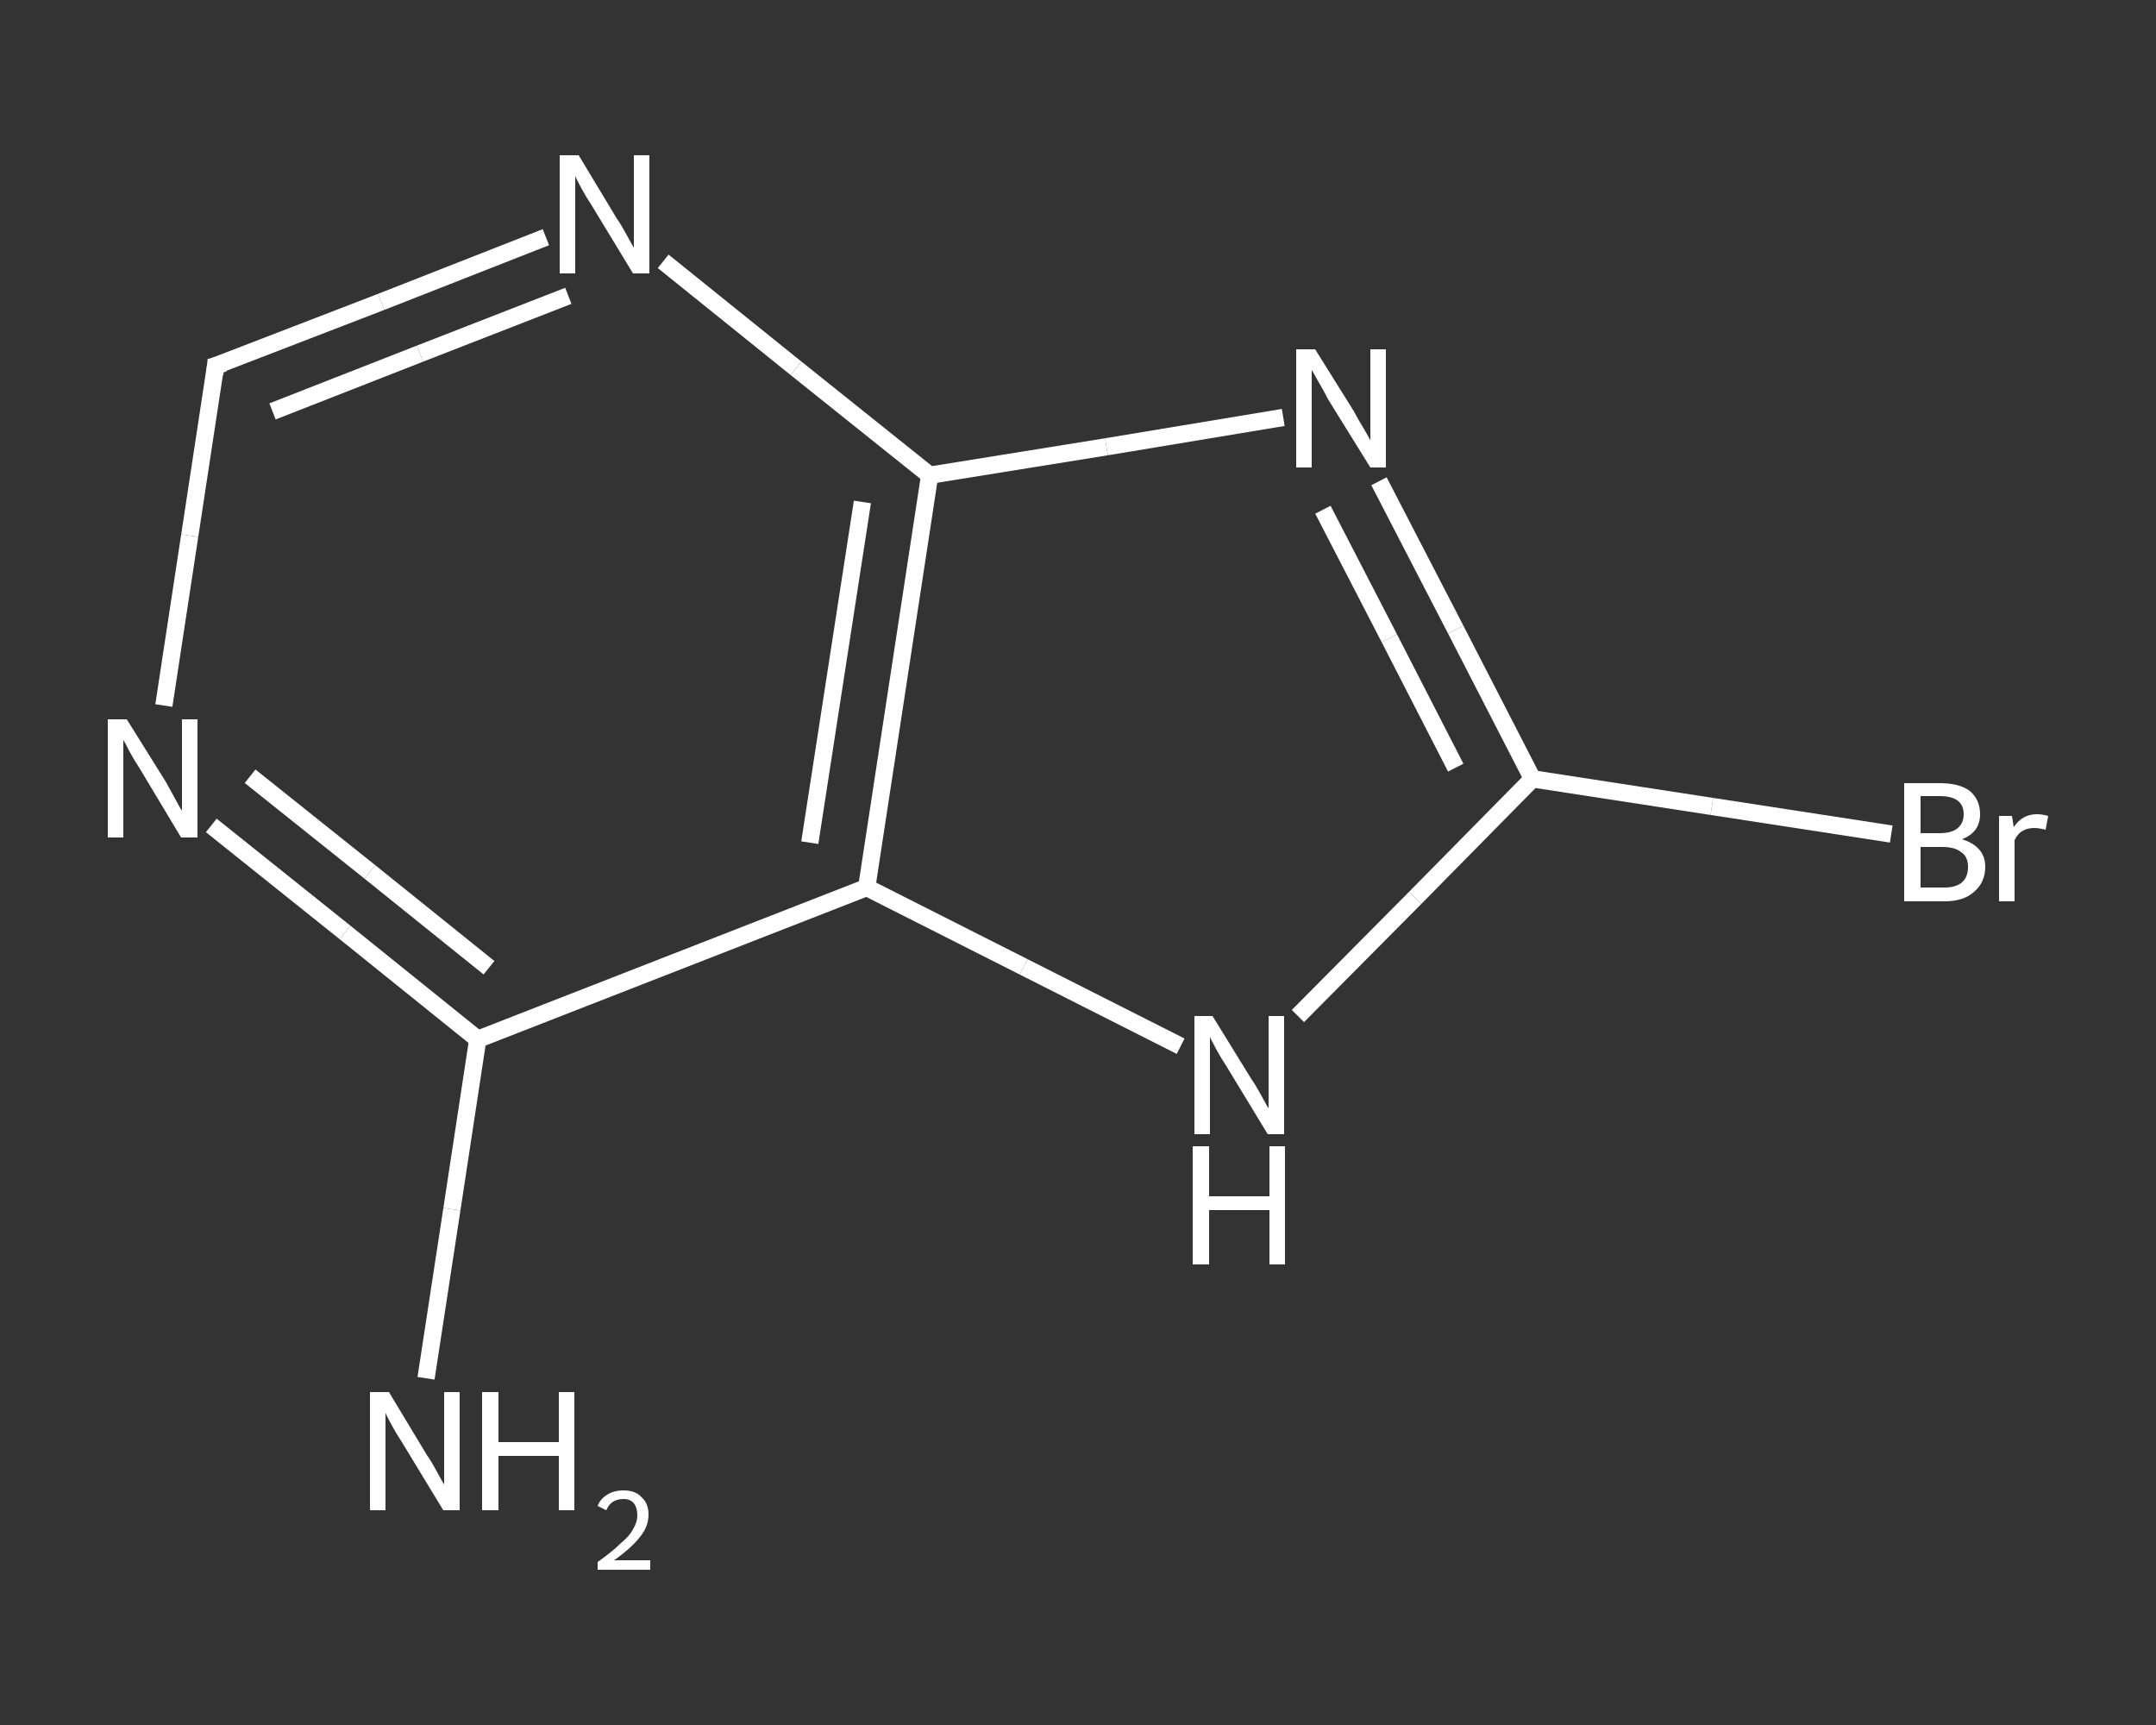 <?xml version='1.0' encoding='iso-8859-1'?>
<svg version='1.1' baseProfile='full'
              xmlns='http://www.w3.org/2000/svg'
                      xmlns:rdkit='http://www.rdkit.org/xml'
                      xmlns:xlink='http://www.w3.org/1999/xlink'
                  xml:space='preserve'
width='250px' height='200px' viewBox='0 0 250 200'>
<rect x="0" y="0" width="250" height="200" fill="#333333" stroke="none"/>
<!-- END OF HEADER -->
<rect style='opacity:1.0;fill:transparent;stroke:none' width='250.0' height='200.0' x='0.0' y='0.0'> </rect>
<path class='bond-0 atom-0 atom-1' d='M 49.4,159.8 L 52.4,140.2' style='fill:none;fill-rule:evenodd;stroke:#FFFFFF;stroke-width:2.0px;stroke-linecap:butt;stroke-linejoin:miter;stroke-opacity:1' />
<path class='bond-0 atom-0 atom-1' d='M 52.4,140.2 L 55.4,120.5' style='fill:none;fill-rule:evenodd;stroke:#FFFFFF;stroke-width:2.0px;stroke-linecap:butt;stroke-linejoin:miter;stroke-opacity:1' />
<path class='bond-1 atom-1 atom-2' d='M 55.4,120.5 L 40.0,108.1' style='fill:none;fill-rule:evenodd;stroke:#FFFFFF;stroke-width:2.0px;stroke-linecap:butt;stroke-linejoin:miter;stroke-opacity:1' />
<path class='bond-1 atom-1 atom-2' d='M 40.0,108.1 L 24.5,95.7' style='fill:none;fill-rule:evenodd;stroke:#FFFFFF;stroke-width:2.0px;stroke-linecap:butt;stroke-linejoin:miter;stroke-opacity:1' />
<path class='bond-1 atom-1 atom-2' d='M 56.7,112.2 L 42.9,101.1' style='fill:none;fill-rule:evenodd;stroke:#FFFFFF;stroke-width:2.0px;stroke-linecap:butt;stroke-linejoin:miter;stroke-opacity:1' />
<path class='bond-1 atom-1 atom-2' d='M 42.9,101.1 L 29.0,90.0' style='fill:none;fill-rule:evenodd;stroke:#FFFFFF;stroke-width:2.0px;stroke-linecap:butt;stroke-linejoin:miter;stroke-opacity:1' />
<path class='bond-2 atom-2 atom-3' d='M 19.0,81.8 L 22.0,62.1' style='fill:none;fill-rule:evenodd;stroke:#FFFFFF;stroke-width:2.0px;stroke-linecap:butt;stroke-linejoin:miter;stroke-opacity:1' />
<path class='bond-2 atom-2 atom-3' d='M 22.0,62.1 L 25.0,42.4' style='fill:none;fill-rule:evenodd;stroke:#FFFFFF;stroke-width:2.0px;stroke-linecap:butt;stroke-linejoin:miter;stroke-opacity:1' />
<path class='bond-3 atom-3 atom-4' d='M 25.0,42.4 L 44.2,35.0' style='fill:none;fill-rule:evenodd;stroke:#FFFFFF;stroke-width:2.0px;stroke-linecap:butt;stroke-linejoin:miter;stroke-opacity:1' />
<path class='bond-3 atom-3 atom-4' d='M 44.2,35.0 L 63.3,27.5' style='fill:none;fill-rule:evenodd;stroke:#FFFFFF;stroke-width:2.0px;stroke-linecap:butt;stroke-linejoin:miter;stroke-opacity:1' />
<path class='bond-3 atom-3 atom-4' d='M 31.6,47.7 L 48.7,41.0' style='fill:none;fill-rule:evenodd;stroke:#FFFFFF;stroke-width:2.0px;stroke-linecap:butt;stroke-linejoin:miter;stroke-opacity:1' />
<path class='bond-3 atom-3 atom-4' d='M 48.7,41.0 L 65.9,34.3' style='fill:none;fill-rule:evenodd;stroke:#FFFFFF;stroke-width:2.0px;stroke-linecap:butt;stroke-linejoin:miter;stroke-opacity:1' />
<path class='bond-4 atom-4 atom-5' d='M 76.9,30.3 L 92.3,42.7' style='fill:none;fill-rule:evenodd;stroke:#FFFFFF;stroke-width:2.0px;stroke-linecap:butt;stroke-linejoin:miter;stroke-opacity:1' />
<path class='bond-4 atom-4 atom-5' d='M 92.3,42.7 L 107.8,55.1' style='fill:none;fill-rule:evenodd;stroke:#FFFFFF;stroke-width:2.0px;stroke-linecap:butt;stroke-linejoin:miter;stroke-opacity:1' />
<path class='bond-5 atom-5 atom-6' d='M 107.8,55.1 L 128.3,51.8' style='fill:none;fill-rule:evenodd;stroke:#FFFFFF;stroke-width:2.0px;stroke-linecap:butt;stroke-linejoin:miter;stroke-opacity:1' />
<path class='bond-5 atom-5 atom-6' d='M 128.3,51.8 L 148.8,48.4' style='fill:none;fill-rule:evenodd;stroke:#FFFFFF;stroke-width:2.0px;stroke-linecap:butt;stroke-linejoin:miter;stroke-opacity:1' />
<path class='bond-6 atom-6 atom-7' d='M 159.9,55.8 L 168.8,73.0' style='fill:none;fill-rule:evenodd;stroke:#FFFFFF;stroke-width:2.0px;stroke-linecap:butt;stroke-linejoin:miter;stroke-opacity:1' />
<path class='bond-6 atom-6 atom-7' d='M 168.8,73.0 L 177.7,90.3' style='fill:none;fill-rule:evenodd;stroke:#FFFFFF;stroke-width:2.0px;stroke-linecap:butt;stroke-linejoin:miter;stroke-opacity:1' />
<path class='bond-6 atom-6 atom-7' d='M 153.4,59.1 L 161.1,74.0' style='fill:none;fill-rule:evenodd;stroke:#FFFFFF;stroke-width:2.0px;stroke-linecap:butt;stroke-linejoin:miter;stroke-opacity:1' />
<path class='bond-6 atom-6 atom-7' d='M 161.1,74.0 L 168.8,89.0' style='fill:none;fill-rule:evenodd;stroke:#FFFFFF;stroke-width:2.0px;stroke-linecap:butt;stroke-linejoin:miter;stroke-opacity:1' />
<path class='bond-7 atom-7 atom-8' d='M 177.7,90.3 L 198.5,93.5' style='fill:none;fill-rule:evenodd;stroke:#FFFFFF;stroke-width:2.0px;stroke-linecap:butt;stroke-linejoin:miter;stroke-opacity:1' />
<path class='bond-7 atom-7 atom-8' d='M 198.5,93.5 L 219.3,96.7' style='fill:none;fill-rule:evenodd;stroke:#FFFFFF;stroke-width:2.0px;stroke-linecap:butt;stroke-linejoin:miter;stroke-opacity:1' />
<path class='bond-8 atom-7 atom-9' d='M 177.7,90.3 L 164.1,104.1' style='fill:none;fill-rule:evenodd;stroke:#FFFFFF;stroke-width:2.0px;stroke-linecap:butt;stroke-linejoin:miter;stroke-opacity:1' />
<path class='bond-8 atom-7 atom-9' d='M 164.1,104.1 L 150.5,117.8' style='fill:none;fill-rule:evenodd;stroke:#FFFFFF;stroke-width:2.0px;stroke-linecap:butt;stroke-linejoin:miter;stroke-opacity:1' />
<path class='bond-9 atom-9 atom-10' d='M 136.9,121.3 L 118.7,112.1' style='fill:none;fill-rule:evenodd;stroke:#FFFFFF;stroke-width:2.0px;stroke-linecap:butt;stroke-linejoin:miter;stroke-opacity:1' />
<path class='bond-9 atom-9 atom-10' d='M 118.7,112.1 L 100.5,102.9' style='fill:none;fill-rule:evenodd;stroke:#FFFFFF;stroke-width:2.0px;stroke-linecap:butt;stroke-linejoin:miter;stroke-opacity:1' />
<path class='bond-10 atom-10 atom-1' d='M 100.5,102.9 L 55.4,120.5' style='fill:none;fill-rule:evenodd;stroke:#FFFFFF;stroke-width:2.0px;stroke-linecap:butt;stroke-linejoin:miter;stroke-opacity:1' />
<path class='bond-11 atom-10 atom-5' d='M 100.5,102.9 L 107.8,55.1' style='fill:none;fill-rule:evenodd;stroke:#FFFFFF;stroke-width:2.0px;stroke-linecap:butt;stroke-linejoin:miter;stroke-opacity:1' />
<path class='bond-11 atom-10 atom-5' d='M 93.9,97.7 L 100.0,58.2' style='fill:none;fill-rule:evenodd;stroke:#FFFFFF;stroke-width:2.0px;stroke-linecap:butt;stroke-linejoin:miter;stroke-opacity:1' />
<path d='M 24.9,43.4 L 25.0,42.4 L 26.0,42.1' style='fill:none;stroke:#FFFFFF;stroke-width:2.0px;stroke-linecap:butt;stroke-linejoin:miter;stroke-opacity:1;' />
<path class='atom-0' d='M 45.1 161.4
L 49.5 168.7
Q 50.0 169.4, 50.7 170.7
Q 51.4 172.0, 51.5 172.1
L 51.5 161.4
L 53.3 161.4
L 53.3 175.1
L 51.4 175.1
L 46.6 167.2
Q 46.0 166.3, 45.4 165.2
Q 44.8 164.1, 44.7 163.8
L 44.7 175.1
L 42.9 175.1
L 42.9 161.4
L 45.1 161.4
' fill='#FFFFFF'/>
<path class='atom-0' d='M 55.9 161.4
L 57.8 161.4
L 57.8 167.2
L 64.8 167.2
L 64.8 161.4
L 66.6 161.4
L 66.6 175.1
L 64.8 175.1
L 64.8 168.8
L 57.8 168.8
L 57.8 175.1
L 55.9 175.1
L 55.9 161.4
' fill='#FFFFFF'/>
<path class='atom-0' d='M 69.3 174.6
Q 69.6 173.8, 70.4 173.3
Q 71.2 172.8, 72.3 172.8
Q 73.7 172.8, 74.4 173.6
Q 75.2 174.3, 75.2 175.6
Q 75.2 177.0, 74.2 178.2
Q 73.2 179.5, 71.2 180.9
L 75.4 180.9
L 75.4 182.0
L 69.3 182.0
L 69.3 181.1
Q 71.0 179.9, 71.9 179.0
Q 73.0 178.1, 73.4 177.3
Q 73.9 176.5, 73.9 175.7
Q 73.9 174.8, 73.5 174.3
Q 73.1 173.8, 72.3 173.8
Q 71.6 173.8, 71.1 174.1
Q 70.6 174.4, 70.3 175.1
L 69.3 174.6
' fill='#FFFFFF'/>
<path class='atom-2' d='M 14.7 83.4
L 19.2 90.6
Q 19.6 91.3, 20.3 92.6
Q 21.0 93.9, 21.1 94.0
L 21.1 83.4
L 22.9 83.4
L 22.9 97.1
L 21.0 97.1
L 16.2 89.1
Q 15.6 88.2, 15.0 87.1
Q 14.5 86.1, 14.3 85.8
L 14.3 97.1
L 12.5 97.1
L 12.5 83.4
L 14.7 83.4
' fill='#FFFFFF'/>
<path class='atom-4' d='M 67.1 18.0
L 71.5 25.3
Q 72.0 26.0, 72.7 27.3
Q 73.4 28.6, 73.5 28.7
L 73.5 18.0
L 75.3 18.0
L 75.3 31.7
L 73.4 31.7
L 68.6 23.8
Q 68.0 22.9, 67.4 21.8
Q 66.8 20.7, 66.7 20.4
L 66.7 31.7
L 64.9 31.7
L 64.9 18.0
L 67.1 18.0
' fill='#FFFFFF'/>
<path class='atom-6' d='M 152.5 40.5
L 157.0 47.7
Q 157.4 48.5, 158.2 49.8
Q 158.9 51.0, 158.9 51.1
L 158.9 40.5
L 160.7 40.5
L 160.7 54.2
L 158.9 54.2
L 154.0 46.3
Q 153.5 45.3, 152.9 44.3
Q 152.3 43.2, 152.1 42.9
L 152.1 54.2
L 150.3 54.2
L 150.3 40.5
L 152.5 40.5
' fill='#FFFFFF'/>
<path class='atom-8' d='M 227.5 97.3
Q 228.8 97.7, 229.5 98.5
Q 230.2 99.3, 230.2 100.5
Q 230.2 102.3, 228.9 103.4
Q 227.7 104.5, 225.5 104.5
L 220.8 104.5
L 220.8 90.8
L 224.9 90.8
Q 227.2 90.8, 228.4 91.7
Q 229.6 92.7, 229.6 94.4
Q 229.6 96.5, 227.5 97.3
M 222.7 92.3
L 222.7 96.6
L 224.9 96.6
Q 226.2 96.6, 226.9 96.1
Q 227.7 95.5, 227.7 94.4
Q 227.7 92.3, 224.9 92.3
L 222.7 92.3
M 225.5 102.9
Q 226.8 102.9, 227.5 102.3
Q 228.2 101.7, 228.2 100.5
Q 228.2 99.3, 227.4 98.8
Q 226.7 98.2, 225.2 98.2
L 222.7 98.2
L 222.7 102.9
L 225.5 102.9
' fill='#FFFFFF'/>
<path class='atom-8' d='M 233.3 94.6
L 233.5 95.9
Q 234.5 94.4, 236.2 94.4
Q 236.8 94.4, 237.5 94.6
L 237.2 96.2
Q 236.4 96.0, 235.9 96.0
Q 235.1 96.0, 234.6 96.3
Q 234.0 96.6, 233.6 97.4
L 233.6 104.5
L 231.8 104.5
L 231.8 94.6
L 233.3 94.6
' fill='#FFFFFF'/>
<path class='atom-9' d='M 140.6 117.8
L 145.1 125.1
Q 145.6 125.8, 146.3 127.1
Q 147.0 128.4, 147.1 128.5
L 147.1 117.8
L 148.9 117.8
L 148.9 131.5
L 147.0 131.5
L 142.2 123.6
Q 141.6 122.7, 141.0 121.6
Q 140.4 120.5, 140.3 120.2
L 140.3 131.5
L 138.5 131.5
L 138.5 117.8
L 140.6 117.8
' fill='#FFFFFF'/>
<path class='atom-9' d='M 138.3 132.9
L 140.2 132.9
L 140.2 138.7
L 147.2 138.7
L 147.2 132.9
L 149.0 132.9
L 149.0 146.6
L 147.2 146.6
L 147.2 140.3
L 140.2 140.3
L 140.2 146.6
L 138.3 146.6
L 138.3 132.9
' fill='#FFFFFF'/>
</svg>
